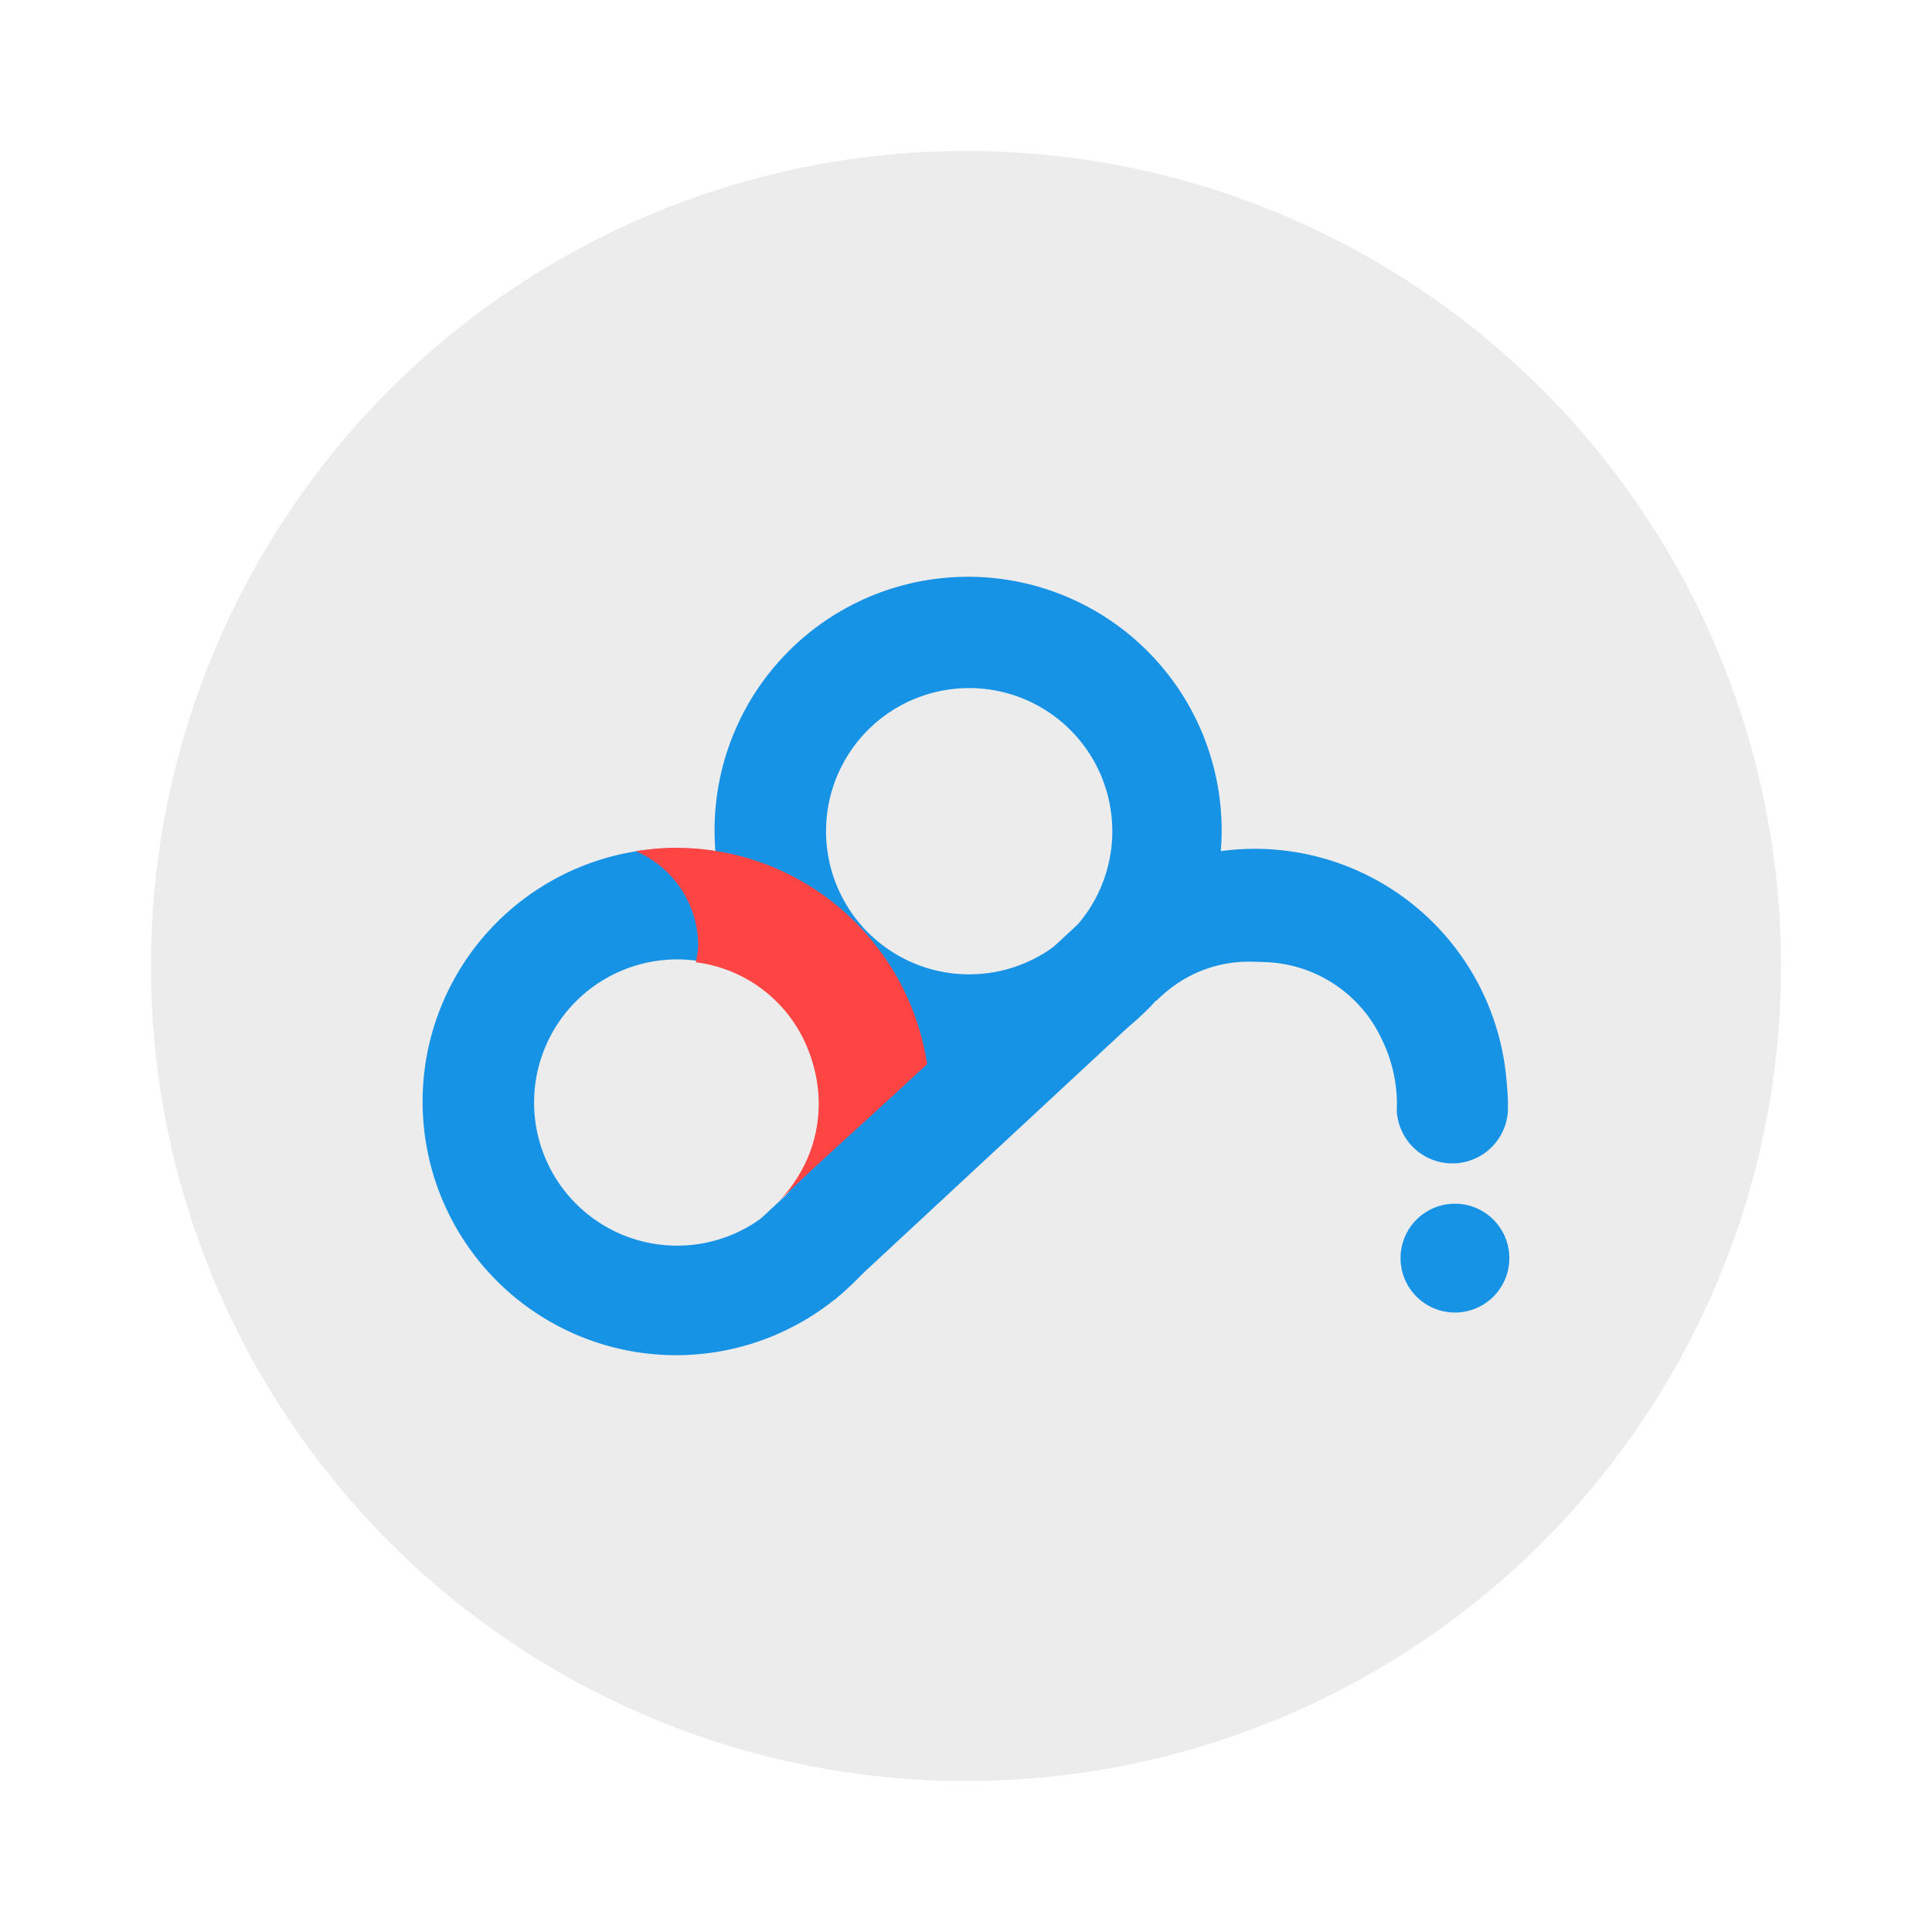 <svg width="64" height="64" xmlns="http://www.w3.org/2000/svg"><defs><filter id="a" x="-1.494" y="-1.223" width="3.988" height="3.446" color-interpolation-filters="sRGB"><feColorMatrix result="result7" values="1 0 0 0 0 0 1 0 0 0 0 0 1 0 0 0 0 0 1 0"/><feGaussianBlur result="result6" stdDeviation="5"/><feComposite in="result6" in2="result7" operator="atop" result="result91"/><feComposite in2="result91" operator="in"/></filter></defs><circle cx="32" cy="32" r="27" fill="#ececec" style="paint-order:stroke fill markers"/><g transform="translate(-17.848 -18.631) scale(5.89)" stroke-width=".642"><path d="M8.475 6.407a1.426 1.426 0 1 0 0 2.852 1.426 1.426 0 0 0 0-2.852zm.006.626a.805.805 0 0 1 .805.805.805.805 0 0 1-.805.805.805.805 0 0 1-.805-.805.805.805 0 0 1 .805-.805z" fill="#1793e6"/><path d="M10.088 7.937c-.374 0-.708.148-.962.382l.408.472a.851.851 0 0 1 .108-.09.716.716 0 0 1 .356-.127c.044-.004.09-.002.14 0a.751.751 0 0 1 .663.433.829.829 0 0 1 .085.402v.002a.313.313 0 0 0 .625 0V9.36a.893.893 0 0 0-.004-.073l-.001-.01-.001-.025h-.001a1.421 1.421 0 0 0-1.417-1.315m-3.254-.004a1.426 1.426 0 1 0 0 2.852 1.426 1.426 0 0 0 0-2.852zm.006.626a.805.805 0 0 1 .804.805.805.805 0 0 1-.804.805.805.805 0 0 1-.805-.805.805.805 0 0 1 .805-.805z" fill="#1793e6"/><path transform="translate(5.407 6.407) scale(.204)" d="M6.973 7.471c-.365 0-.744.04-1.094.094a2.842 2.842 0 0 1 1.719 2.594c0 .16-.036.316-.063.469a3.839 3.839 0 0 1 2.938 2.063c.791 1.577.522 3.357-.719 4.594.962-.959 2.934-2.702 4.156-3.844-.512-3.375-3.409-5.969-6.938-5.969z" fill="#f44" filter="url(#a)"/><path d="m7.452 10.463-.652.026 2.295-2.13.41.46-1.78 1.653z" fill="#1793e6"/><circle cx="11.213" cy="10.239" r=".306" fill="#1793e6"/></g></svg>